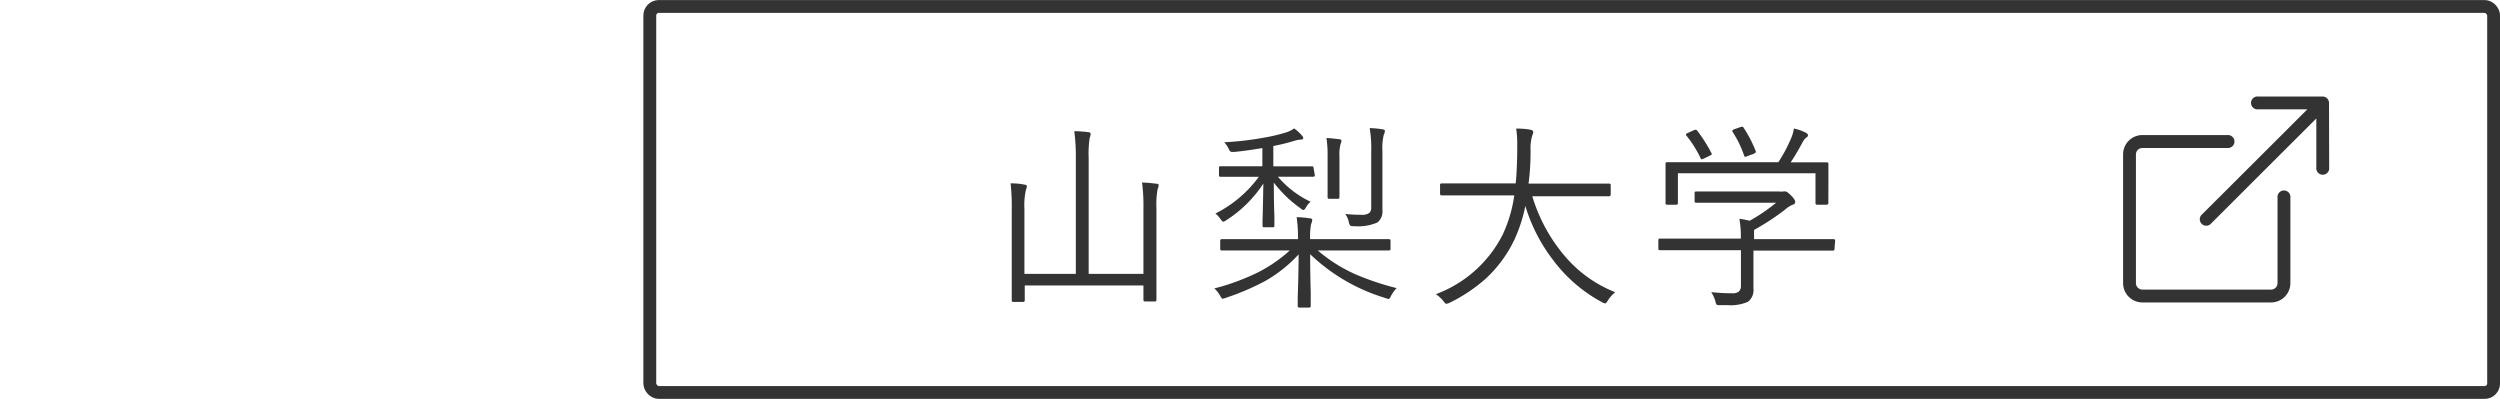 <svg id="_2" data-name="2" xmlns="http://www.w3.org/2000/svg" viewBox="0 0 305.44 48.74"><defs><style>.cls-1{fill:none;stroke:#333;stroke-miterlimit:10;stroke-width:1.57px;}.cls-2{fill:#333;}</style></defs><title>アートボード 12</title><rect class="cls-1" x="79.39" y="0.79" width="225.27" height="47.16" rx="1.1" ry="1.1"/><path class="cls-2" d="M141.56,22.63a1.56,1.56,0,0,1-.13.49,10.68,10.68,0,0,0-.14,2.35v7.16l0,4c0,.14-.06.2-.19.2h-1.21c-.13,0-.19-.07-.19-.2V34.88H125.2V36.7a.17.17,0,0,1-.19.19H123.8a.17.17,0,0,1-.19-.19l0-3.92V25.56a25.31,25.31,0,0,0-.14-3.16q1,0,1.69.16c.2,0,.3.1.3.21a1.76,1.76,0,0,1-.12.44,8.53,8.53,0,0,0-.18,2.3v7.95h6.28V19.38a23.51,23.51,0,0,0-.19-3.35q.82,0,1.72.12c.18,0,.28.1.28.22a1.58,1.58,0,0,1-.12.49,13.29,13.29,0,0,0-.12,2.48V33.46h6.69v-8a21.3,21.3,0,0,0-.17-3.16,14.53,14.53,0,0,1,1.66.14C141.45,22.43,141.56,22.51,141.56,22.63Z"/><path class="cls-2" d="M170.64,35.2a4.29,4.29,0,0,0-.68.93c-.12.26-.22.4-.31.4a1.87,1.87,0,0,1-.39-.12,22.74,22.74,0,0,1-9.19-5.35q0,2.21.07,4.67,0,1.59,0,1.65c0,.13-.06.2-.19.2h-1.21c-.13,0-.19-.07-.19-.2s0-.44,0-1.07q.1-2.76.11-5.23a16.78,16.78,0,0,1-4.17,3.3,30.74,30.74,0,0,1-4.7,2,2.18,2.18,0,0,1-.4.12c-.08,0-.19-.12-.32-.37a3.27,3.27,0,0,0-.71-.89,27.83,27.83,0,0,0,5.41-2,17.77,17.77,0,0,0,3.81-2.64h-5.05l-3.25,0c-.14,0-.2-.06-.2-.19v-1c0-.13.07-.19.2-.19l3.25,0h6.06v-.12a18.67,18.67,0,0,0-.17-2.57,13.75,13.75,0,0,1,1.58.14c.22,0,.32.1.32.19s0,.2-.14.54a8.17,8.17,0,0,0-.12,1.7v.12h6.37l3.27,0a.17.17,0,0,1,.19.19v1a.17.17,0,0,1-.19.19l-3.27,0h-5.43a18.7,18.7,0,0,0,4.6,2.91A32.93,32.93,0,0,0,170.64,35.2Zm-10-13.8c0,.13-.07.19-.2.19l-3.14,0h-1.17a11.87,11.87,0,0,0,4,3.06,2.37,2.37,0,0,0-.56.66c-.12.23-.23.35-.32.35a.79.79,0,0,1-.37-.22,15,15,0,0,1-3.25-3.13q0,2.35.07,4.08,0,1.16,0,1.19c0,.13-.06.19-.17.19h-1.08c-.14,0-.2-.06-.2-.19s0-.26,0-.65q.06-1.85.1-4.5a15.16,15.16,0,0,1-4.55,4.49.81.81,0,0,1-.37.17q-.08,0-.35-.37a2.45,2.45,0,0,0-.59-.63,14.79,14.79,0,0,0,5.31-4.49h-1.57l-3.11,0a.17.17,0,0,1-.19-.19v-.93c0-.11.06-.17.19-.17l3.11,0h2V18.09q-2,.34-3.42.47h-.24a.36.36,0,0,1-.28-.08,1.37,1.37,0,0,1-.18-.31,3.23,3.23,0,0,0-.54-.79,36.78,36.78,0,0,0,4.73-.54,21.05,21.05,0,0,0,2.82-.66,3.45,3.45,0,0,0,1-.49,5.89,5.89,0,0,1,.93.85.5.5,0,0,1,.17.32c0,.13-.08.19-.24.19a3.31,3.31,0,0,0-.86.16,24.57,24.57,0,0,1-2.55.63v2.48h1.57l3.14,0c.14,0,.2.06.2.17Zm3.25-4.19a.89.89,0,0,1-.1.37,5,5,0,0,0-.14,1.54v2.72l0,2.25c0,.14-.06.2-.19.2h-1.07c-.13,0-.19-.07-.19-.2l0-2.25V19.13a13.25,13.25,0,0,0-.14-2.26q.48,0,1.46.13C163.81,17,163.9,17.1,163.9,17.22ZM169.2,16a1.44,1.44,0,0,1-.14.49,6.7,6.7,0,0,0-.16,2V23.3l0,2.42a1.67,1.67,0,0,1-.63,1.47,6,6,0,0,1-2.87.44.78.78,0,0,1-.44-.07,1.17,1.17,0,0,1-.17-.42,2.33,2.33,0,0,0-.44-1,17.45,17.45,0,0,0,2,.1,1.42,1.42,0,0,0,.95-.23.84.84,0,0,0,.23-.67V18.49a14.17,14.17,0,0,0-.19-2.84,11.35,11.35,0,0,1,1.52.14C169.1,15.82,169.2,15.88,169.2,16Z"/><path class="cls-2" d="M197.34,35.7a4.22,4.22,0,0,0-.89,1c-.14.25-.25.37-.33.37a.89.89,0,0,1-.37-.14,18.17,18.17,0,0,1-6-5.16,20.57,20.57,0,0,1-3.39-6.61A18.31,18.31,0,0,1,185,29.33,15.55,15.55,0,0,1,181.57,34a19.49,19.49,0,0,1-4.48,3,1.78,1.78,0,0,1-.39.12c-.08,0-.2-.12-.36-.35a4.31,4.31,0,0,0-.91-.83,15,15,0,0,0,8.16-7.27,16.78,16.78,0,0,0,1.42-4.8H179.4l-3.27,0c-.13,0-.19-.07-.19-.22V22.6a.17.17,0,0,1,.19-.19l3.27,0h5.78q.16-1.54.19-3.93c0-.34,0-.62,0-.83a12,12,0,0,0-.13-1.94q1.08,0,1.74.14.35.07.35.28a1.58,1.58,0,0,1-.14.47,5.74,5.74,0,0,0-.19,1.83q0,2.18-.25,4h6.59l3.25,0c.14,0,.2.06.2.19v1.14c0,.14-.07.22-.2.22l-3.25,0h-6.13a20.22,20.22,0,0,0,4.13,7.49A15.58,15.58,0,0,0,197.34,35.7Z"/><path class="cls-2" d="M224.13,30.43a.17.17,0,0,1-.19.19l-3.2,0h-6.51v2.55l0,2.11a1.79,1.79,0,0,1-.67,1.59,5.29,5.29,0,0,1-2.53.41h-.87a.9.9,0,0,1-.44-.06,1.13,1.13,0,0,1-.14-.41,4.19,4.19,0,0,0-.51-1.12,22.86,22.86,0,0,0,2.55.14,1.25,1.25,0,0,0,.84-.22,1,1,0,0,0,.24-.74V30.57H206l-3.2,0a.17.17,0,0,1-.19-.19V29.34a.17.17,0,0,1,.19-.19l3.2,0h6.69a12.38,12.38,0,0,0-.18-2.42,11.82,11.82,0,0,1,1.26.24A21.91,21.91,0,0,0,217,24.77h-6.59l-3.18,0a.17.17,0,0,1-.19-.19v-1a.17.17,0,0,1,.19-.19l3.18,0h6.87a2.58,2.58,0,0,0,.63,0,.91.91,0,0,1,.24,0q.18,0,.69.51t.49.77a.32.32,0,0,1-.25.32,3.24,3.24,0,0,0-1,.63,30.35,30.35,0,0,1-3.77,2.47,7.92,7.92,0,0,0,0,.83v.3h6.51l3.2,0a.17.17,0,0,1,.19.19Zm-.75-5.61c0,.13-.08.19-.23.19H222a.17.17,0,0,1-.19-.19V21.17H205v3.65c0,.13-.07.19-.2.19h-1.12a.17.17,0,0,1-.19-.19l0-2.62v-.86l0-1.35c0-.11.06-.17.19-.17l3.39,0h10.2a18.38,18.38,0,0,0,1.59-3,4.29,4.29,0,0,0,.31-1.12,6,6,0,0,1,1.45.51q.27.13.27.32a.31.31,0,0,1-.18.26,1.61,1.61,0,0,0-.46.56q-.74,1.39-1.47,2.48h1l3.38,0c.15,0,.23.06.23.17l0,1.21v1Zm-14.28-6.1a.26.26,0,0,1,.06.12s-.09.1-.28.19l-.66.32-.32.12c-.06,0-.1-.06-.14-.17A13.79,13.79,0,0,0,206,16.52a.18.18,0,0,1,0-.11c0-.06.09-.13.28-.2l.61-.28a1,1,0,0,1,.28-.08.27.27,0,0,1,.19.11A18.92,18.92,0,0,1,209.1,18.71Zm5.42-.23a.37.37,0,0,1,0,.12s-.1.11-.31.2l-.66.24a1.08,1.08,0,0,1-.31.11q-.1,0-.16-.18a12.75,12.75,0,0,0-1.42-2.9.24.24,0,0,1,0-.12c0-.06.09-.13.28-.19l.66-.23a.86.86,0,0,1,.25-.06.23.23,0,0,1,.17.11A15.58,15.58,0,0,1,214.52,18.49Z"/><path class="cls-2" d="M273,17.29a.79.79,0,0,0-.79-.79H261.75a2.36,2.36,0,0,0-2.36,2.36V34.59a2.36,2.36,0,0,0,2.36,2.36h15.72a2.36,2.36,0,0,0,2.36-2.36h0V24.15a.79.79,0,1,0-1.57,0V34.59a.79.79,0,0,1-.79.79H261.75a.79.79,0,0,1-.79-.79V18.87a.79.79,0,0,1,.79-.79h10.43A.79.79,0,0,0,273,17.29Z"/><path class="cls-2" d="M284.55,12.58a.79.79,0,0,0-.79-.79H275.9a.79.79,0,1,0,0,1.57h6L269.06,26.17a.79.79,0,1,0,1.11,1.11L283,14.47v6a.79.79,0,1,0,1.57,0Z"/></svg>